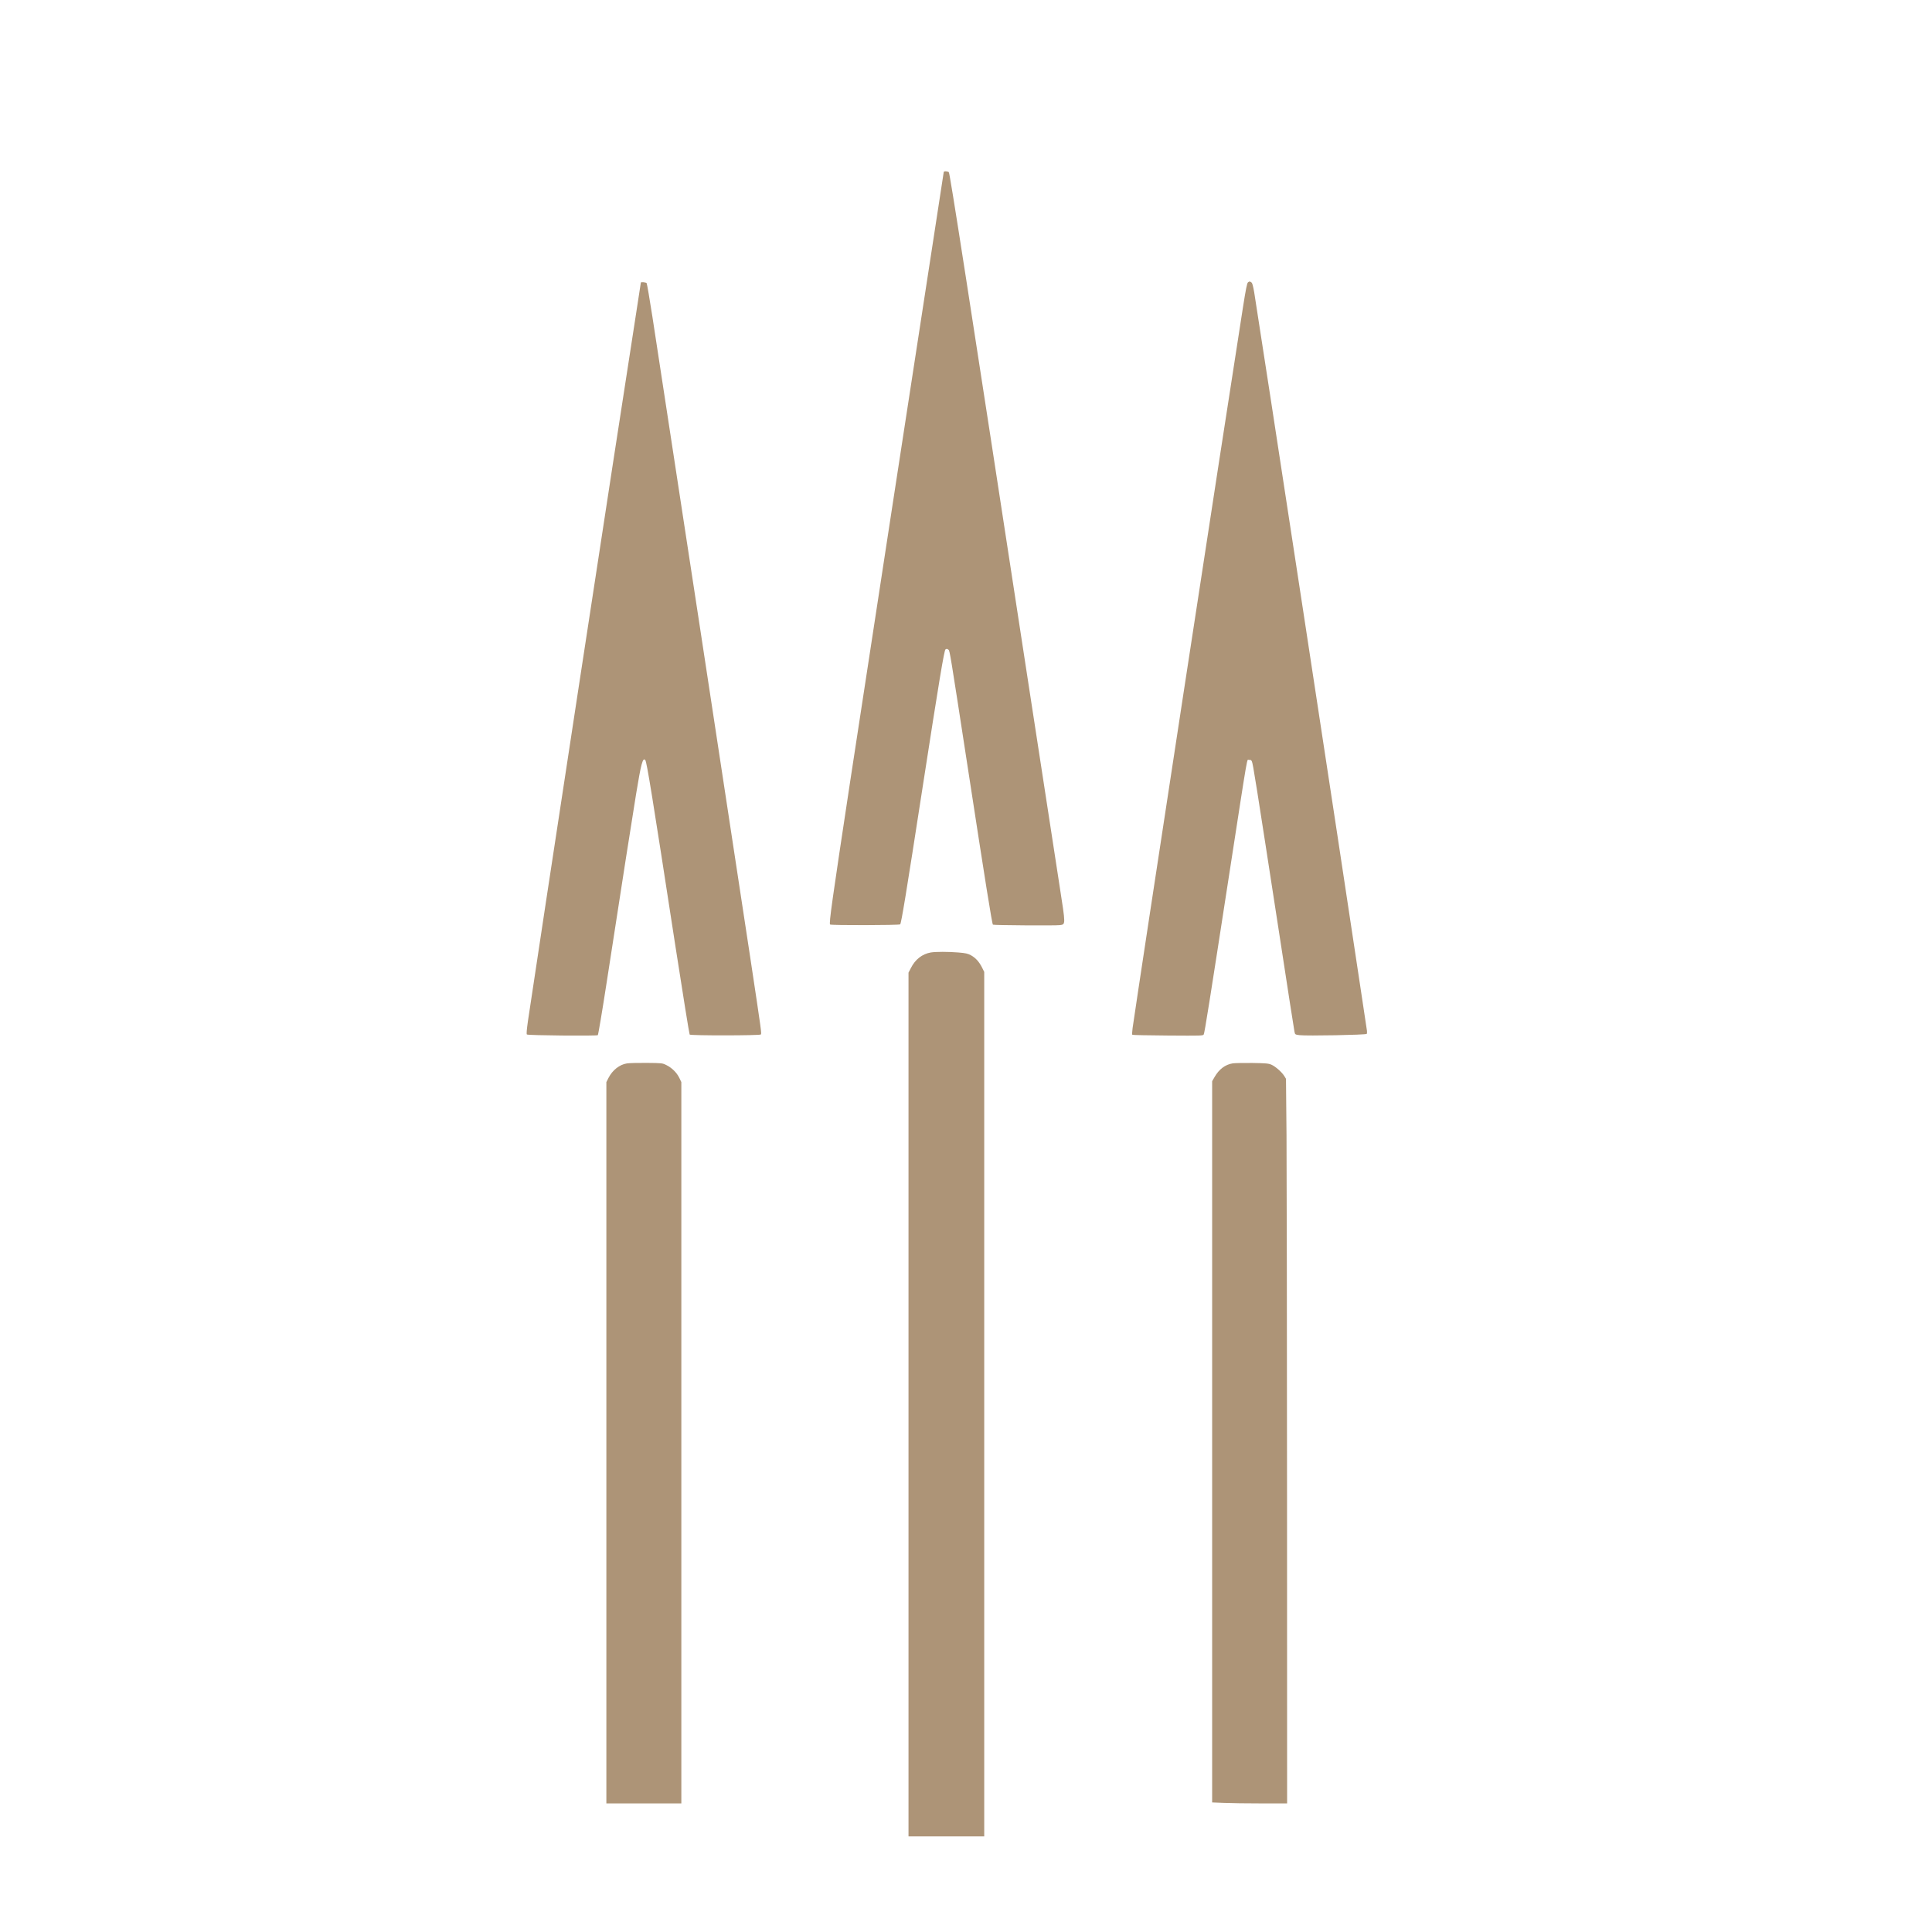 <?xml version="1.0" encoding="UTF-8" standalone="no"?>
<svg
   version="1.0"
   width="100mm"
   height="100mm"
   viewBox="0 0 283.465 283.465"
   preserveAspectRatio="xMidYMid meet"
   id="svg18"
   sodipodi:docname="gh-three-spears.svg"
   inkscape:version="1.1.2 (0a00cf5339, 2022-02-04)"
   xmlns:inkscape="http://www.inkscape.org/namespaces/inkscape"
   xmlns:sodipodi="http://sodipodi.sourceforge.net/DTD/sodipodi-0.dtd"
   xmlns="http://www.w3.org/2000/svg"
   xmlns:svg="http://www.w3.org/2000/svg">
  <defs
     id="defs22" />
  <sodipodi:namedview
     id="namedview20"
     pagecolor="#ffffff"
     bordercolor="#666666"
     borderopacity="1.0"
     inkscape:pageshadow="2"
     inkscape:pageopacity="0.0"
     inkscape:pagecheckerboard="0"
     inkscape:document-units="pt"
     showgrid="false"
     units="mm"
     width="100mm"
     inkscape:zoom="0.24527665"
     inkscape:cx="-960.14032"
     inkscape:cy="827.63687"
     inkscape:window-width="1850"
     inkscape:window-height="1043"
     inkscape:window-x="0"
     inkscape:window-y="0"
     inkscape:window-maximized="1"
     inkscape:current-layer="svg18" />
  <g
     transform="matrix(0.011,0,0,-0.011,77.087,269.437)"
     fill="#000000"
     stroke="none"
     id="g16"
     style="fill:#ad9477;fill-opacity:1">
    <path
       d="m 5580,22200 c 0,-6 -61,-401 -135,-878 -184,-1190 -945,-6146 -1111,-7237 -245,-1615 -286,-1906 -270,-1922 12,-12 923,-10 935,2 15,16 78,396 301,1840 218,1408 286,1816 303,1827 16,10 21,10 40,-4 18,-14 20,-28 257,-1568 235,-1530 324,-2088 336,-2099 8,-8 839,-14 892,-6 79,12 80,-10 -4,530 -41,264 -214,1389 -385,2500 -858,5592 -1076,6994 -1091,7012 -13,15 -68,17 -68,3 z"
       id="path4"
       style="fill:#ad9477;fill-opacity:1" />
    <path
       d="m 9638,20728 c -13,-10 -29,-92 -67,-333 -243,-1542 -1382,-8985 -1472,-9613 -6,-46 -8,-86 -4,-90 3,-4 217,-8 475,-10 449,-3 469,-3 478,15 12,22 76,426 341,2143 262,1694 231,1514 263,1518 21,3 30,-2 38,-20 16,-37 46,-227 370,-2329 104,-680 193,-1254 198,-1275 8,-39 8,-39 67,-47 94,-12 888,3 897,17 4,6 5,25 3,41 -3,17 -45,300 -95,631 -215,1443 -1331,8741 -1409,9219 -15,86 -25,123 -37,132 -22,16 -26,16 -46,1 z"
       id="path6"
       style="fill:#ad9477;fill-opacity:1" />
    <path
       d="m 1540,20725 c 0,-3 -36,-234 -79,-513 C 1250,18870 143,11620 34,10876 c -17,-120 -21,-173 -14,-180 13,-13 929,-21 946,-9 6,5 59,321 118,703 206,1338 347,2237 392,2510 67,410 90,496 123,456 20,-24 92,-468 401,-2476 100,-646 186,-1179 191,-1185 14,-15 934,-14 949,1 12,12 11,21 -139,1014 -225,1486 -1115,7317 -1307,8560 -37,239 -72,441 -77,448 -9,11 -77,18 -77,7 z"
       id="path8"
       style="fill:#ad9477;fill-opacity:1" />
    <path
       d="m 5407,11790 c -114,-20 -208,-93 -266,-209 l -31,-60 V 5760 0 h 505 505 v 5765 5766 l -30,60 c -39,77 -86,128 -148,162 -41,22 -70,29 -168,37 -138,11 -298,11 -367,0 z"
       id="path10"
       style="fill:#ad9477;fill-opacity:1" />
    <path
       d="m 1353,10310 c -97,-15 -192,-90 -244,-192 l -29,-57 V 5250 440 h 500 500 v 4811 4810 l -26,54 c -33,70 -99,136 -172,172 -56,28 -59,28 -267,30 -115,1 -233,-2 -262,-7 z"
       id="path12"
       style="fill:#ad9477;fill-opacity:1" />
    <path
       d="m 9435,10311 c -101,-16 -184,-79 -243,-183 l -32,-55 V 5263 453 l 158,-6 c 86,-4 311,-7 500,-7 h 342 l -1,4078 c -1,2242 -4,4417 -7,4832 l -7,755 -22,36 c -33,53 -117,127 -170,151 -41,18 -71,21 -257,24 -116,1 -234,-1 -261,-5 z"
       id="path14"
       style="fill:#ad9477;fill-opacity:1" />
  </g>
</svg>

